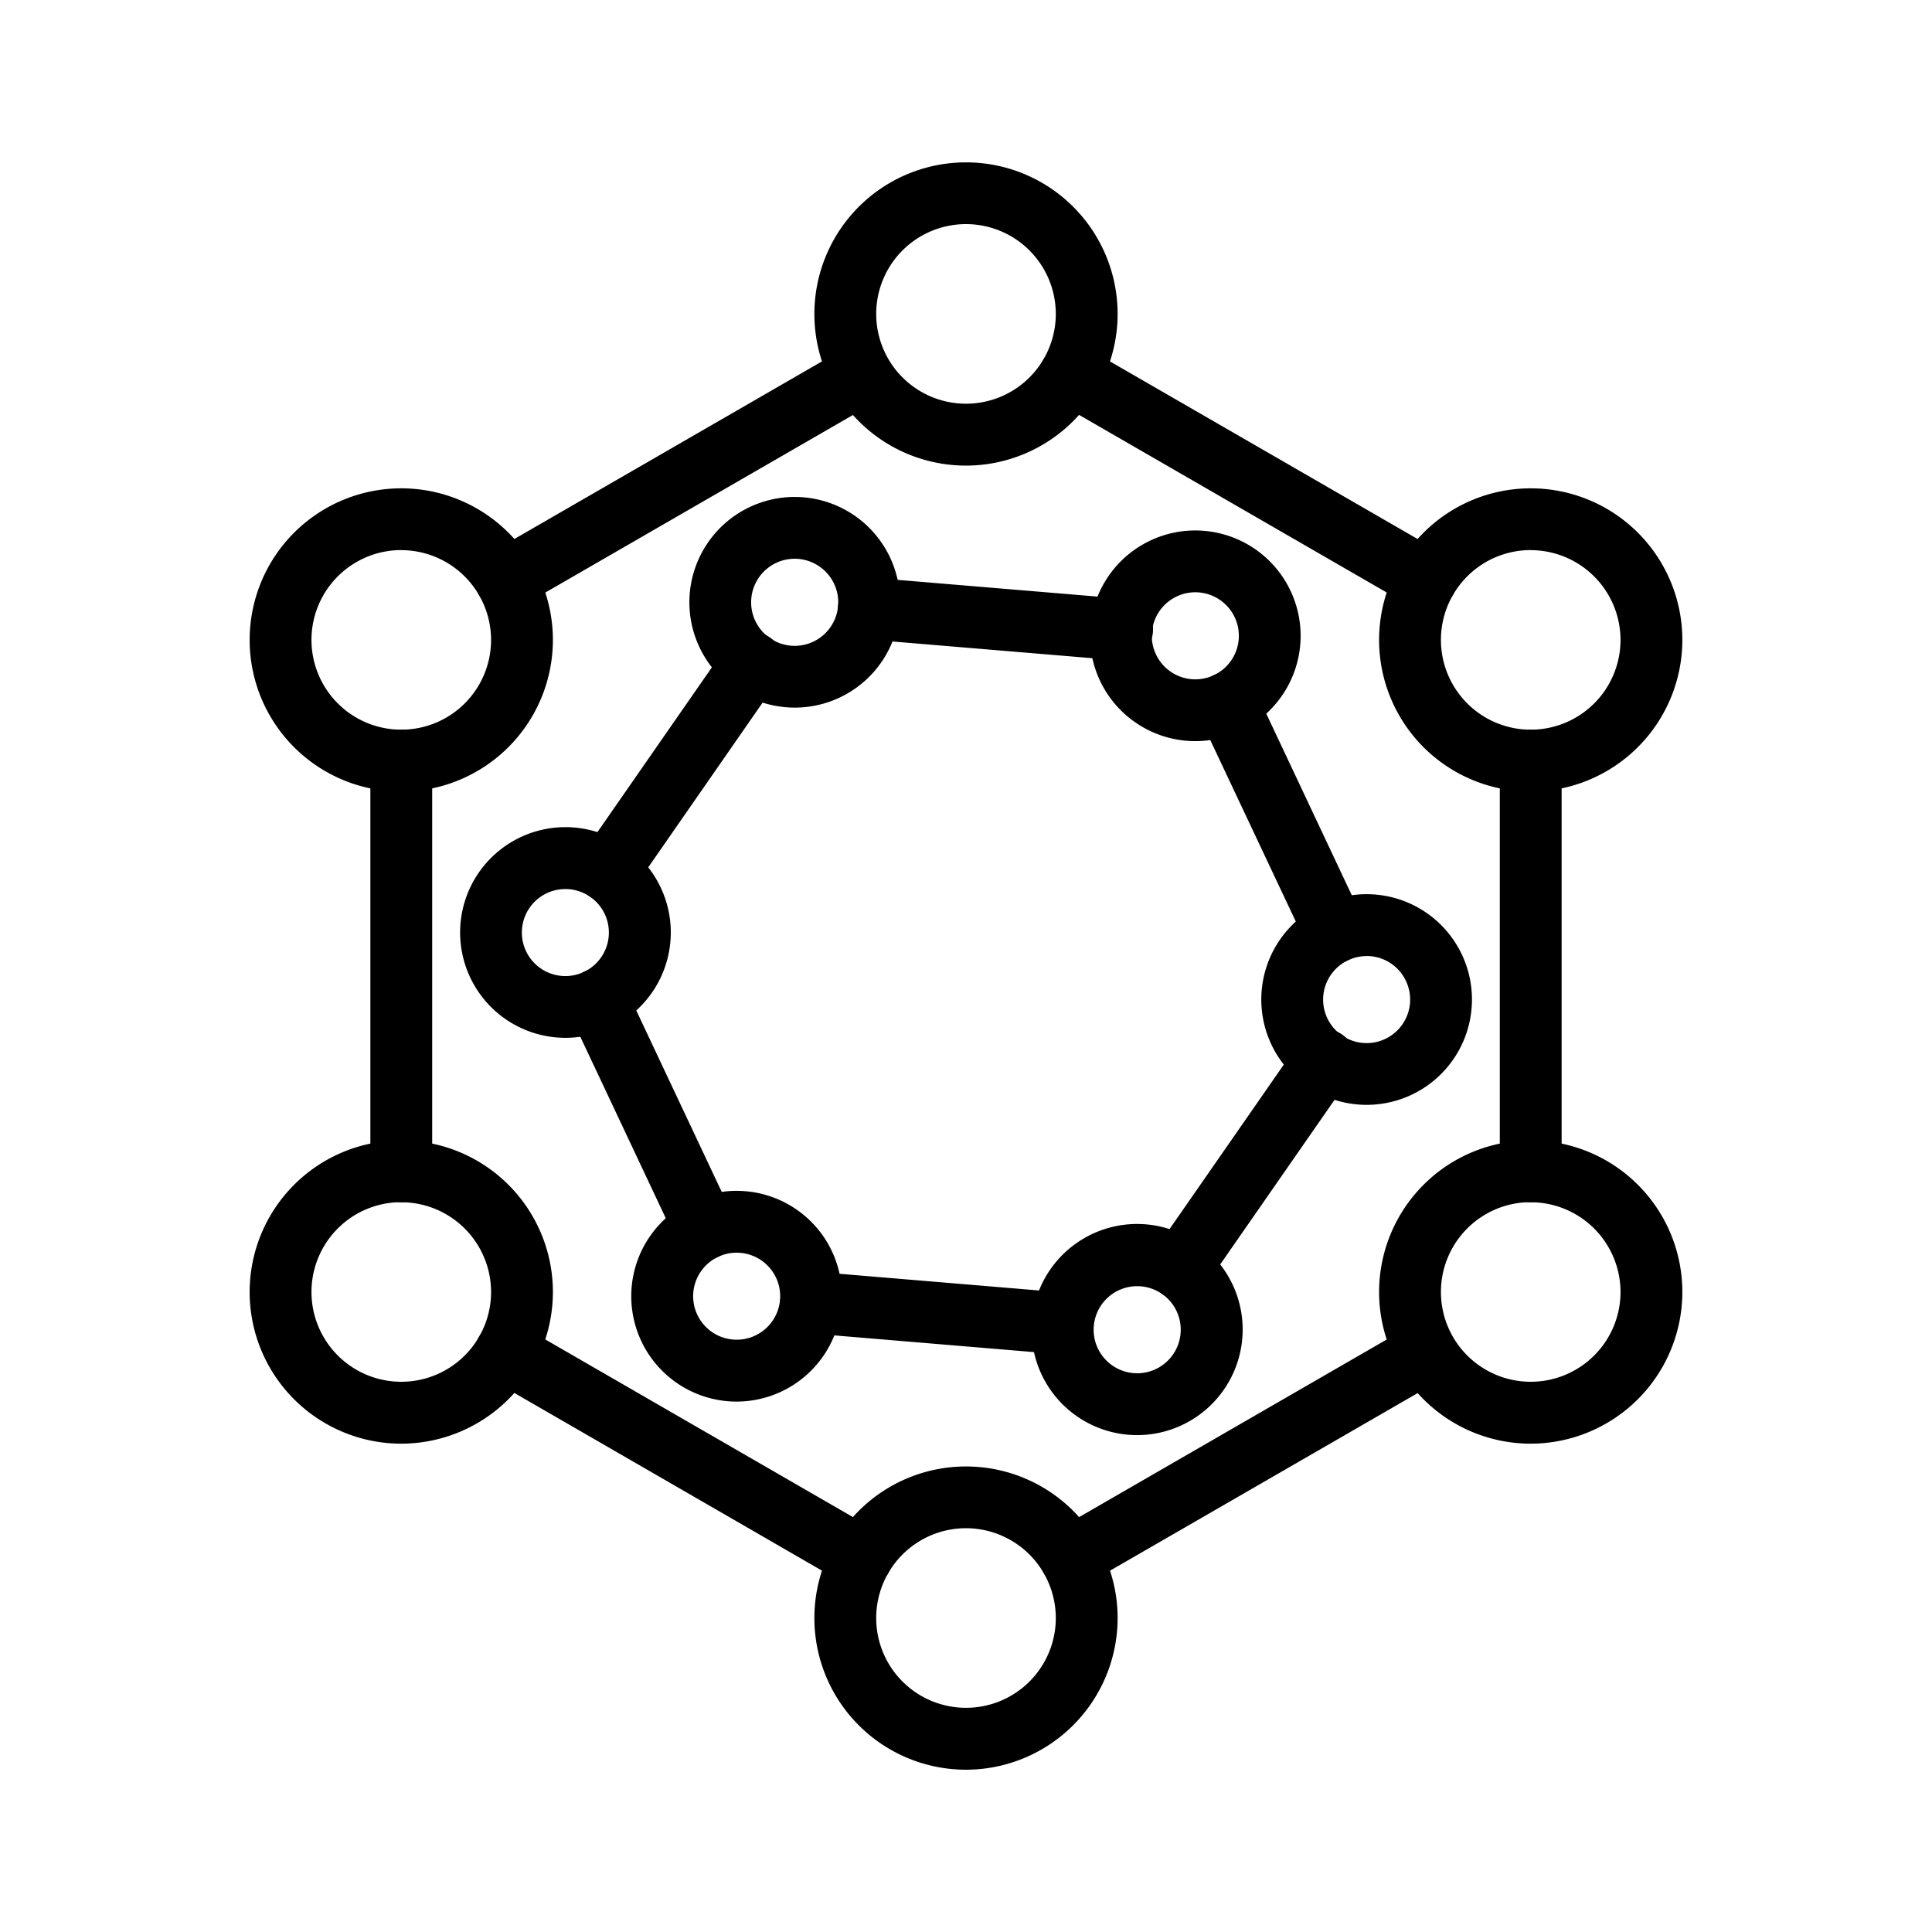 <?xml version="1.0" encoding="UTF-8"?> <svg xmlns="http://www.w3.org/2000/svg" viewBox="0 0 1000 1000" id="hormone"><path d="M500 241a78.48 78.48 0 1178.48-78.48A78.57 78.57 0 01500 241zm0-125a46.48 46.48 0 1046.48 46.48A46.53 46.53 0 00500 116zM207.7 409.72a78.48 78.48 0 1178.48-78.48A78.57 78.57 0 01207.7 409.72zm0-125a46.48 46.48 0 1046.48 46.48A46.53 46.53 0 00207.7 284.76zM207.7 747.24a78.48 78.48 0 1178.48-78.48A78.57 78.57 0 01207.7 747.24zm0-125a46.48 46.48 0 1046.48 46.48A46.53 46.53 0 00207.7 622.28zM792.3 747.24a78.48 78.48 0 1178.48-78.48A78.57 78.57 0 01792.3 747.24zm0-125a46.48 46.48 0 1046.48 46.48A46.53 46.53 0 00792.3 622.28zM500 916a78.48 78.48 0 1178.48-78.48A78.57 78.57 0 01500 916zm0-125a46.48 46.48 0 1046.48 46.48A46.53 46.53 0 00500 791zM792.3 409.72a78.48 78.48 0 1178.48-78.48A78.57 78.57 0 01792.3 409.72zm0-125a46.48 46.48 0 1046.48 46.48A46.53 46.53 0 00792.3 284.76z"></path><path d="M792.3 622.28a16 16 0 01-16-16V393.72a16 16 0 0132 0V606.28A16 16 0 01792.3 622.28zM261.82 316a16 16 0 01-7.56-30.11l183.62-106a16 16 0 1115.56 28l-183.62 106A15.94 15.94 0 01261.82 316zM445.86 822.27a16 16 0 01-8-2.14L254.12 714a16 16 0 1115.7-27.88L453.88 792.41a16 16 0 01-8 29.86zM207.7 622.28a16 16 0 01-16-16V393.72a16 16 0 0132 0V606.28A16 16 0 01207.7 622.28zM738.19 316a16 16 0 01-8-2.15L546.42 207.76a16 16 0 017.69-30h0a16 16 0 018 2.14L745.88 286a16 16 0 01-7.69 30zM554.14 822.27a16 16 0 01-8-29.86L730.18 686.16a16 16 0 1115.56 28l-183.62 106A16 16 0 01554.14 822.27zM411.43 366.26a54.52 54.52 0 1149.24-77.75h0a54.51 54.51 0 01-49.24 77.75zm-.1-77.05a22.54 22.54 0 1020.39 12.94h0a22.59 22.59 0 00-20.39-12.94zM292.72 537.17A54.52 54.52 0 11342 459.42h0a54.51 54.51 0 01-49.24 77.75zm-.12-77a22.52 22.52 0 00-20.34 32.12 22.52 22.52 0 1020.34-32.12zM381.33 725.46a54.54 54.54 0 1149.29-77.78h0a54.59 54.59 0 01-49.29 77.78zm-.07-77.07a22.52 22.52 0 1020.41 12.92h0A22.56 22.56 0 00381.26 648.39zM707.45 571.87a54.52 54.52 0 1149.24-77.75h0a54.53 54.53 0 01-49.24 77.75zm-.12-77a22.52 22.52 0 1020.41 12.92A22.46 22.46 0 00707.33 494.83zM588.69 742.81a54.64 54.64 0 1123.2-5.23A54.54 54.54 0 01588.69 742.81zm-.05-77.09A22.54 22.54 0 10609 678.66h0a22.39 22.39 0 00-12.75-11.6A22.69 22.69 0 00588.64 665.72zM618.79 383.61A54.52 54.52 0 11668 305.86h0a54.51 54.51 0 01-49.24 77.75zm-.1-77.05a22.53 22.53 0 1020.39 12.94h0a22.57 22.57 0 00-20.39-12.94z"></path><path d="M691 498.5a16 16 0 01-14.48-9.18L620.64 370.76a16 16 0 0129-13.64l55.84 118.56A16 16 0 01691 498.5zM314.62 467a16 16 0 01-12.9-25.49l74.5-107.26a16 16 0 1126 18.63L327.75 460.13A16 16 0 01314.62 467zM550.28 701c-.45 0-.9 0-1.35 0L418.7 690.1A16 16 0 11421 658.18L551.59 669.1A16 16 0 01550.28 701zM364.89 652.06a16 16 0 01-14.48-9.18L294.57 524.32a16 16 0 1128.95-13.64l55.84 118.56a16 16 0 01-14.47 22.82zM580.31 341.88c-.45 0-.89 0-1.33-.06L448.72 330.93a16 16 0 01-6.14-30.28h0a16 16 0 018.49-1.64L581.3 309.9a16 16 0 01-1 32zM610.62 672.61a16 16 0 01-13.12-25.13l74.75-107.61a16 16 0 1126 18.61l-74.5 107.26A16 16 0 01610.62 672.61z"></path></svg> 